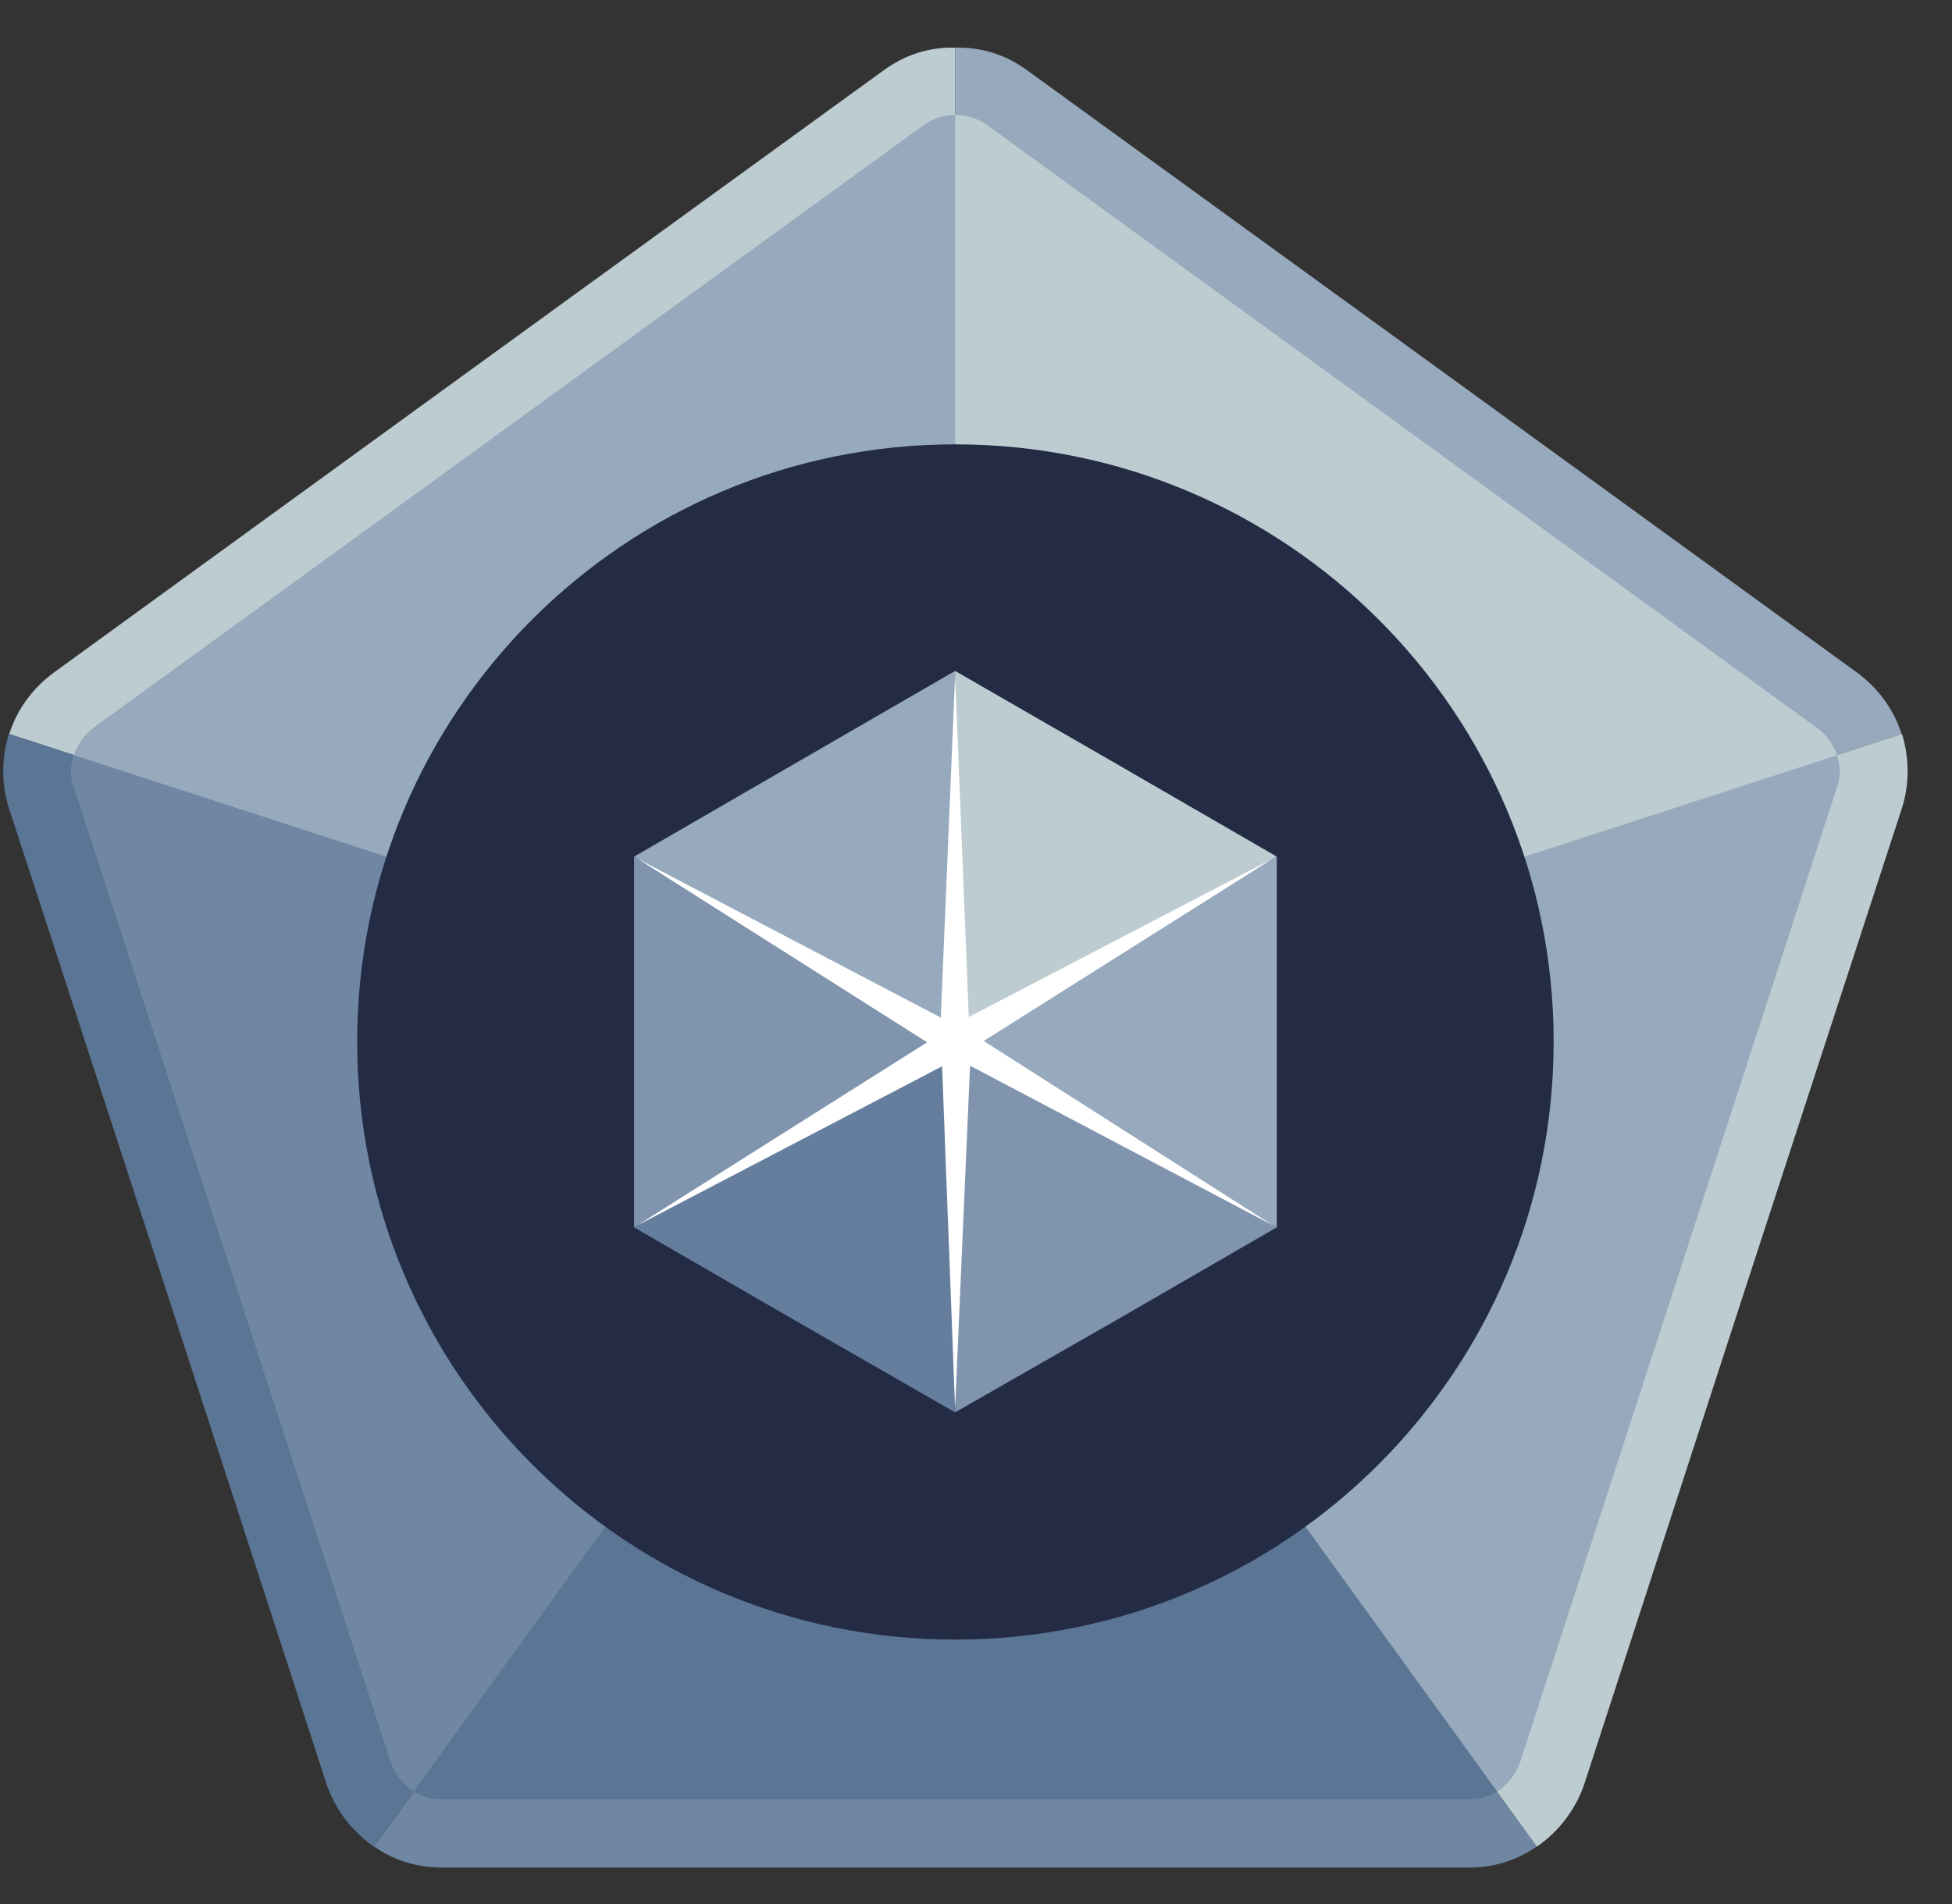 <svg width="41" height="40" viewBox="0 0 41 40" fill="none" xmlns="http://www.w3.org/2000/svg"><rect x="0" y="0" width="41" height="40" fill="#333333" stroke="none"/><g clip-path="url(#clip0_6972_68857)"><path fill-rule="evenodd" clip-rule="evenodd" d="M0.186 15.418L0.199 15.404C0.363 14.899 0.691 14.449 1.141 14.122L9.837 7.807L18.559 1.478C19.024 1.137 19.542 0.987 20.061 1.001V21.883L0.186 15.418Z" fill="#BDCCD1"/><path fill-rule="evenodd" clip-rule="evenodd" d="M7.857 38.796C7.38 38.469 7.025 37.991 6.847 37.446L3.53 27.23L0.186 16.973C0.022 16.454 0.036 15.909 0.186 15.418L20.061 21.883V21.924L7.857 38.796Z" fill="#5B7594"/><path fill-rule="evenodd" clip-rule="evenodd" d="M39.95 15.418L39.936 15.404C39.773 14.899 39.445 14.449 38.995 14.122L30.299 7.807L21.576 1.478C21.112 1.137 20.593 0.987 20.061 1.001V21.883L39.95 15.418Z" fill="#97A9BD"/><path fill-rule="evenodd" clip-rule="evenodd" d="M32.278 38.796C32.756 38.469 33.111 37.991 33.288 37.446L36.606 27.23L39.95 16.973C40.114 16.454 40.1 15.909 39.95 15.418L20.061 21.883L20.075 21.924L32.278 38.796Z" fill="#BDCCD1"/><path fill-rule="evenodd" clip-rule="evenodd" d="M30.872 39.233C31.378 39.233 31.855 39.082 32.251 38.81L32.279 38.796L20.075 21.924L20.061 21.883V21.924L7.857 38.796L7.885 38.81C8.281 39.082 8.758 39.233 9.263 39.233H30.872Z" fill="#6F87A3"/><path fill-rule="evenodd" clip-rule="evenodd" d="M20.061 2.419V21.883L1.551 15.868C1.633 15.636 1.783 15.418 1.974 15.281L19.406 2.624C19.597 2.488 19.815 2.419 20.047 2.419H20.061Z" fill="#97A9BD"/><path fill-rule="evenodd" clip-rule="evenodd" d="M1.551 15.868L20.061 21.883V21.924L8.69 37.637L8.676 37.623L8.649 37.609C8.444 37.473 8.28 37.241 8.199 36.996L1.551 16.536C1.469 16.318 1.469 16.086 1.551 15.868Z" fill="#6F87A3"/><path fill-rule="evenodd" clip-rule="evenodd" d="M20.061 2.419V21.883L38.585 15.868C38.503 15.636 38.353 15.418 38.148 15.281L20.73 2.624C20.539 2.488 20.32 2.419 20.088 2.419H20.061Z" fill="#BDCCD1"/><path fill-rule="evenodd" clip-rule="evenodd" d="M38.585 15.868L20.061 21.883L20.075 21.924L31.446 37.637L31.459 37.623L31.487 37.609C31.691 37.473 31.855 37.241 31.937 36.996L38.585 16.536C38.667 16.318 38.653 16.086 38.585 15.868Z" fill="#97A9BD"/><path fill-rule="evenodd" clip-rule="evenodd" d="M31.446 37.637L20.075 21.924L20.061 21.883V21.924L8.69 37.637C8.868 37.746 9.059 37.8 9.263 37.8H30.872C31.077 37.8 31.268 37.746 31.446 37.637Z" fill="#5B7594"/><path fill-rule="evenodd" clip-rule="evenodd" d="M20.061 9.335C27.009 9.335 32.633 14.954 32.633 21.883C32.633 28.826 27.009 34.445 20.061 34.445C13.127 34.445 7.502 28.826 7.502 21.883C7.502 14.954 13.127 9.335 20.061 9.335Z" fill="#242B45"/><path fill-rule="evenodd" clip-rule="evenodd" d="M20.061 21.883V25.784V29.671L23.446 27.734L26.818 25.784L23.446 23.833L20.061 21.883Z" fill="#8095AD"/><path fill-rule="evenodd" clip-rule="evenodd" d="M20.061 21.883L16.689 23.833L13.318 25.784L16.689 27.734L20.061 29.671V25.784V21.883Z" fill="#657E9E"/><path fill-rule="evenodd" clip-rule="evenodd" d="M20.061 21.883L16.689 19.933L13.318 17.996V21.883V25.784L16.689 23.834L20.061 21.883Z" fill="#8095AD"/><path fill-rule="evenodd" clip-rule="evenodd" d="M20.061 21.883L16.689 19.933L13.318 17.996L16.689 16.045L20.061 14.095V17.996V21.883Z" fill="#97A9BD"/><path fill-rule="evenodd" clip-rule="evenodd" d="M20.061 21.883V17.996V14.095L23.446 16.045L26.818 17.996L23.446 19.933L20.061 21.883Z" fill="#BDCCD1"/><path fill-rule="evenodd" clip-rule="evenodd" d="M20.061 21.883L23.446 19.933L26.818 17.996V21.883V25.784L23.446 23.834L20.061 21.883Z" fill="#97A9BD"/><path fill-rule="evenodd" clip-rule="evenodd" d="M19.788 22.401L20.061 29.589L20.375 22.388L26.736 25.743L20.662 21.869L26.736 18.037L20.348 21.365L20.061 14.19L19.761 21.378L13.386 18.037L19.474 21.897L13.386 25.743L19.788 22.401Z" fill="white"/></g><defs><clipPath id="clip0_6972_68857"><rect width="40" height="40" fill="white" transform="translate(0.068)"/></clipPath></defs></svg>